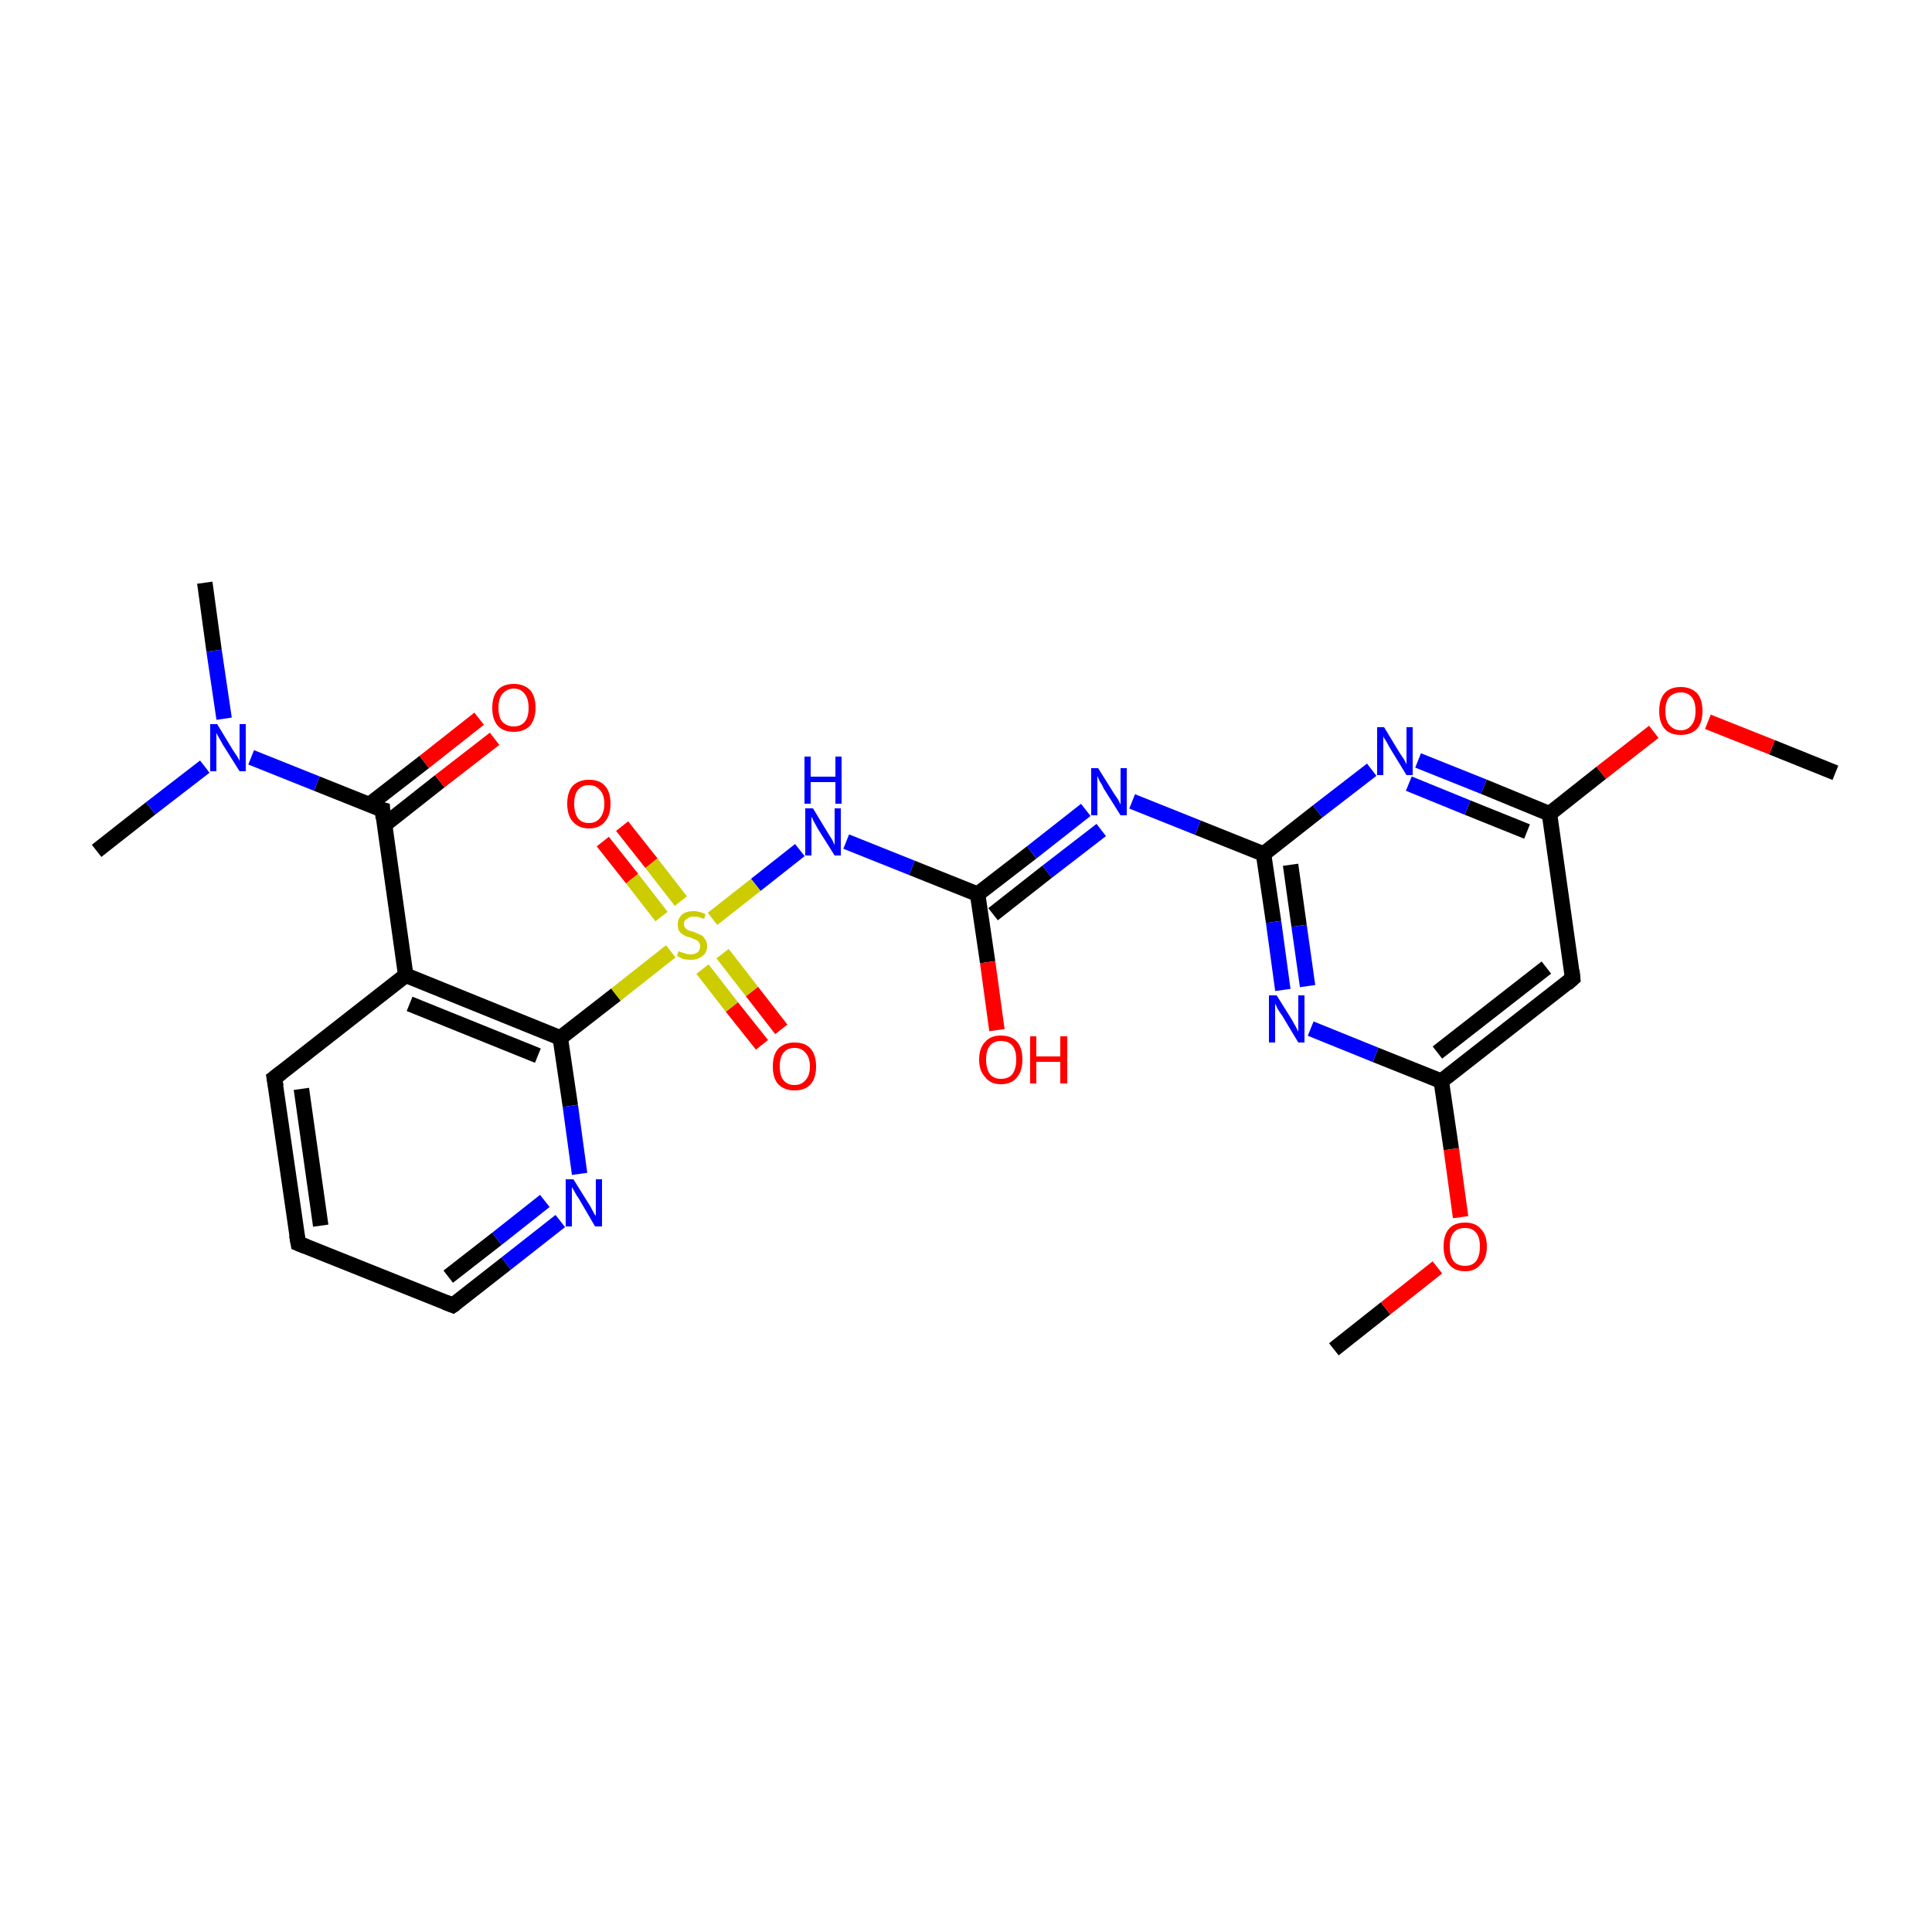 <?xml version='1.0' encoding='iso-8859-1'?>
<svg version='1.1' baseProfile='full'
              xmlns='http://www.w3.org/2000/svg'
                      xmlns:rdkit='http://www.rdkit.org/xml'
                      xmlns:xlink='http://www.w3.org/1999/xlink'
                  xml:space='preserve'
width='250px' height='250px' viewBox='0 0 250 250'>
<!-- END OF HEADER -->
<rect style='opacity:1.0;fill:#FFFFFF;stroke:none' width='250.0' height='250.0' x='0.0' y='0.0'> </rect>
<path class='bond-0 atom-0 atom-20' d='M 26.5,75.4 L 27.7,84.2' style='fill:none;fill-rule:evenodd;stroke:#000000;stroke-width:2.0px;stroke-linecap:butt;stroke-linejoin:miter;stroke-opacity:1' />
<path class='bond-0 atom-0 atom-20' d='M 27.7,84.2 L 29.0,93.0' style='fill:none;fill-rule:evenodd;stroke:#0000FF;stroke-width:2.0px;stroke-linecap:butt;stroke-linejoin:miter;stroke-opacity:1' />
<path class='bond-1 atom-1 atom-20' d='M 12.5,110.1 L 19.5,104.6' style='fill:none;fill-rule:evenodd;stroke:#000000;stroke-width:2.0px;stroke-linecap:butt;stroke-linejoin:miter;stroke-opacity:1' />
<path class='bond-1 atom-1 atom-20' d='M 19.5,104.6 L 26.5,99.2' style='fill:none;fill-rule:evenodd;stroke:#0000FF;stroke-width:2.0px;stroke-linecap:butt;stroke-linejoin:miter;stroke-opacity:1' />
<path class='bond-2 atom-2 atom-25' d='M 172.6,174.6 L 179.3,169.3' style='fill:none;fill-rule:evenodd;stroke:#000000;stroke-width:2.0px;stroke-linecap:butt;stroke-linejoin:miter;stroke-opacity:1' />
<path class='bond-2 atom-2 atom-25' d='M 179.3,169.3 L 186.0,164.0' style='fill:none;fill-rule:evenodd;stroke:#FF0000;stroke-width:2.0px;stroke-linecap:butt;stroke-linejoin:miter;stroke-opacity:1' />
<path class='bond-3 atom-3 atom-26' d='M 237.5,100.0 L 229.3,96.7' style='fill:none;fill-rule:evenodd;stroke:#000000;stroke-width:2.0px;stroke-linecap:butt;stroke-linejoin:miter;stroke-opacity:1' />
<path class='bond-3 atom-3 atom-26' d='M 229.3,96.7 L 221.0,93.4' style='fill:none;fill-rule:evenodd;stroke:#FF0000;stroke-width:2.0px;stroke-linecap:butt;stroke-linejoin:miter;stroke-opacity:1' />
<path class='bond-4 atom-4 atom-5' d='M 38.6,160.9 L 35.5,139.5' style='fill:none;fill-rule:evenodd;stroke:#000000;stroke-width:2.0px;stroke-linecap:butt;stroke-linejoin:miter;stroke-opacity:1' />
<path class='bond-4 atom-4 atom-5' d='M 41.5,158.6 L 39.0,140.9' style='fill:none;fill-rule:evenodd;stroke:#000000;stroke-width:2.0px;stroke-linecap:butt;stroke-linejoin:miter;stroke-opacity:1' />
<path class='bond-5 atom-4 atom-6' d='M 38.6,160.9 L 58.6,168.9' style='fill:none;fill-rule:evenodd;stroke:#000000;stroke-width:2.0px;stroke-linecap:butt;stroke-linejoin:miter;stroke-opacity:1' />
<path class='bond-6 atom-5 atom-8' d='M 35.5,139.5 L 52.5,126.2' style='fill:none;fill-rule:evenodd;stroke:#000000;stroke-width:2.0px;stroke-linecap:butt;stroke-linejoin:miter;stroke-opacity:1' />
<path class='bond-7 atom-6 atom-15' d='M 58.6,168.9 L 65.5,163.5' style='fill:none;fill-rule:evenodd;stroke:#000000;stroke-width:2.0px;stroke-linecap:butt;stroke-linejoin:miter;stroke-opacity:1' />
<path class='bond-7 atom-6 atom-15' d='M 65.5,163.5 L 72.5,158.0' style='fill:none;fill-rule:evenodd;stroke:#0000FF;stroke-width:2.0px;stroke-linecap:butt;stroke-linejoin:miter;stroke-opacity:1' />
<path class='bond-7 atom-6 atom-15' d='M 58.0,165.2 L 64.3,160.3' style='fill:none;fill-rule:evenodd;stroke:#000000;stroke-width:2.0px;stroke-linecap:butt;stroke-linejoin:miter;stroke-opacity:1' />
<path class='bond-7 atom-6 atom-15' d='M 64.3,160.3 L 70.5,155.4' style='fill:none;fill-rule:evenodd;stroke:#0000FF;stroke-width:2.0px;stroke-linecap:butt;stroke-linejoin:miter;stroke-opacity:1' />
<path class='bond-8 atom-7 atom-9' d='M 203.5,126.6 L 186.5,139.9' style='fill:none;fill-rule:evenodd;stroke:#000000;stroke-width:2.0px;stroke-linecap:butt;stroke-linejoin:miter;stroke-opacity:1' />
<path class='bond-8 atom-7 atom-9' d='M 200.1,125.2 L 186.0,136.2' style='fill:none;fill-rule:evenodd;stroke:#000000;stroke-width:2.0px;stroke-linecap:butt;stroke-linejoin:miter;stroke-opacity:1' />
<path class='bond-9 atom-7 atom-10' d='M 203.5,126.6 L 200.5,105.3' style='fill:none;fill-rule:evenodd;stroke:#000000;stroke-width:2.0px;stroke-linecap:butt;stroke-linejoin:miter;stroke-opacity:1' />
<path class='bond-10 atom-8 atom-11' d='M 52.5,126.2 L 72.5,134.3' style='fill:none;fill-rule:evenodd;stroke:#000000;stroke-width:2.0px;stroke-linecap:butt;stroke-linejoin:miter;stroke-opacity:1' />
<path class='bond-10 atom-8 atom-11' d='M 53.0,129.9 L 69.6,136.6' style='fill:none;fill-rule:evenodd;stroke:#000000;stroke-width:2.0px;stroke-linecap:butt;stroke-linejoin:miter;stroke-opacity:1' />
<path class='bond-11 atom-8 atom-12' d='M 52.5,126.2 L 49.5,104.8' style='fill:none;fill-rule:evenodd;stroke:#000000;stroke-width:2.0px;stroke-linecap:butt;stroke-linejoin:miter;stroke-opacity:1' />
<path class='bond-12 atom-9 atom-16' d='M 186.5,139.9 L 178.0,136.5' style='fill:none;fill-rule:evenodd;stroke:#000000;stroke-width:2.0px;stroke-linecap:butt;stroke-linejoin:miter;stroke-opacity:1' />
<path class='bond-12 atom-9 atom-16' d='M 178.0,136.5 L 169.6,133.1' style='fill:none;fill-rule:evenodd;stroke:#0000FF;stroke-width:2.0px;stroke-linecap:butt;stroke-linejoin:miter;stroke-opacity:1' />
<path class='bond-13 atom-9 atom-25' d='M 186.5,139.9 L 187.8,148.7' style='fill:none;fill-rule:evenodd;stroke:#000000;stroke-width:2.0px;stroke-linecap:butt;stroke-linejoin:miter;stroke-opacity:1' />
<path class='bond-13 atom-9 atom-25' d='M 187.8,148.7 L 189.0,157.5' style='fill:none;fill-rule:evenodd;stroke:#FF0000;stroke-width:2.0px;stroke-linecap:butt;stroke-linejoin:miter;stroke-opacity:1' />
<path class='bond-14 atom-10 atom-17' d='M 200.5,105.3 L 192.0,101.8' style='fill:none;fill-rule:evenodd;stroke:#000000;stroke-width:2.0px;stroke-linecap:butt;stroke-linejoin:miter;stroke-opacity:1' />
<path class='bond-14 atom-10 atom-17' d='M 192.0,101.8 L 183.5,98.4' style='fill:none;fill-rule:evenodd;stroke:#0000FF;stroke-width:2.0px;stroke-linecap:butt;stroke-linejoin:miter;stroke-opacity:1' />
<path class='bond-14 atom-10 atom-17' d='M 197.6,107.6 L 189.9,104.5' style='fill:none;fill-rule:evenodd;stroke:#000000;stroke-width:2.0px;stroke-linecap:butt;stroke-linejoin:miter;stroke-opacity:1' />
<path class='bond-14 atom-10 atom-17' d='M 189.9,104.5 L 182.3,101.4' style='fill:none;fill-rule:evenodd;stroke:#0000FF;stroke-width:2.0px;stroke-linecap:butt;stroke-linejoin:miter;stroke-opacity:1' />
<path class='bond-15 atom-10 atom-26' d='M 200.5,105.3 L 207.2,100.0' style='fill:none;fill-rule:evenodd;stroke:#000000;stroke-width:2.0px;stroke-linecap:butt;stroke-linejoin:miter;stroke-opacity:1' />
<path class='bond-15 atom-10 atom-26' d='M 207.2,100.0 L 214.0,94.7' style='fill:none;fill-rule:evenodd;stroke:#FF0000;stroke-width:2.0px;stroke-linecap:butt;stroke-linejoin:miter;stroke-opacity:1' />
<path class='bond-16 atom-11 atom-15' d='M 72.5,134.3 L 73.8,143.1' style='fill:none;fill-rule:evenodd;stroke:#000000;stroke-width:2.0px;stroke-linecap:butt;stroke-linejoin:miter;stroke-opacity:1' />
<path class='bond-16 atom-11 atom-15' d='M 73.8,143.1 L 75.0,151.9' style='fill:none;fill-rule:evenodd;stroke:#0000FF;stroke-width:2.0px;stroke-linecap:butt;stroke-linejoin:miter;stroke-opacity:1' />
<path class='bond-17 atom-11 atom-27' d='M 72.5,134.3 L 79.7,128.7' style='fill:none;fill-rule:evenodd;stroke:#000000;stroke-width:2.0px;stroke-linecap:butt;stroke-linejoin:miter;stroke-opacity:1' />
<path class='bond-17 atom-11 atom-27' d='M 79.7,128.7 L 86.8,123.1' style='fill:none;fill-rule:evenodd;stroke:#CCCC00;stroke-width:2.0px;stroke-linecap:butt;stroke-linejoin:miter;stroke-opacity:1' />
<path class='bond-18 atom-12 atom-20' d='M 49.5,104.8 L 41.0,101.4' style='fill:none;fill-rule:evenodd;stroke:#000000;stroke-width:2.0px;stroke-linecap:butt;stroke-linejoin:miter;stroke-opacity:1' />
<path class='bond-18 atom-12 atom-20' d='M 41.0,101.4 L 32.5,98.0' style='fill:none;fill-rule:evenodd;stroke:#0000FF;stroke-width:2.0px;stroke-linecap:butt;stroke-linejoin:miter;stroke-opacity:1' />
<path class='bond-19 atom-12 atom-21' d='M 49.8,106.7 L 56.9,101.1' style='fill:none;fill-rule:evenodd;stroke:#000000;stroke-width:2.0px;stroke-linecap:butt;stroke-linejoin:miter;stroke-opacity:1' />
<path class='bond-19 atom-12 atom-21' d='M 56.9,101.1 L 64.0,95.6' style='fill:none;fill-rule:evenodd;stroke:#FF0000;stroke-width:2.0px;stroke-linecap:butt;stroke-linejoin:miter;stroke-opacity:1' />
<path class='bond-19 atom-12 atom-21' d='M 47.8,104.1 L 54.9,98.6' style='fill:none;fill-rule:evenodd;stroke:#000000;stroke-width:2.0px;stroke-linecap:butt;stroke-linejoin:miter;stroke-opacity:1' />
<path class='bond-19 atom-12 atom-21' d='M 54.9,98.6 L 62.0,93.0' style='fill:none;fill-rule:evenodd;stroke:#FF0000;stroke-width:2.0px;stroke-linecap:butt;stroke-linejoin:miter;stroke-opacity:1' />
<path class='bond-20 atom-13 atom-16' d='M 163.5,110.5 L 164.8,119.3' style='fill:none;fill-rule:evenodd;stroke:#000000;stroke-width:2.0px;stroke-linecap:butt;stroke-linejoin:miter;stroke-opacity:1' />
<path class='bond-20 atom-13 atom-16' d='M 164.8,119.3 L 166.0,128.1' style='fill:none;fill-rule:evenodd;stroke:#0000FF;stroke-width:2.0px;stroke-linecap:butt;stroke-linejoin:miter;stroke-opacity:1' />
<path class='bond-20 atom-13 atom-16' d='M 167.0,111.9 L 168.1,119.8' style='fill:none;fill-rule:evenodd;stroke:#000000;stroke-width:2.0px;stroke-linecap:butt;stroke-linejoin:miter;stroke-opacity:1' />
<path class='bond-20 atom-13 atom-16' d='M 168.1,119.8 L 169.2,127.6' style='fill:none;fill-rule:evenodd;stroke:#0000FF;stroke-width:2.0px;stroke-linecap:butt;stroke-linejoin:miter;stroke-opacity:1' />
<path class='bond-21 atom-13 atom-17' d='M 163.5,110.5 L 170.5,105.0' style='fill:none;fill-rule:evenodd;stroke:#000000;stroke-width:2.0px;stroke-linecap:butt;stroke-linejoin:miter;stroke-opacity:1' />
<path class='bond-21 atom-13 atom-17' d='M 170.5,105.0 L 177.5,99.6' style='fill:none;fill-rule:evenodd;stroke:#0000FF;stroke-width:2.0px;stroke-linecap:butt;stroke-linejoin:miter;stroke-opacity:1' />
<path class='bond-22 atom-13 atom-18' d='M 163.5,110.5 L 155.0,107.1' style='fill:none;fill-rule:evenodd;stroke:#000000;stroke-width:2.0px;stroke-linecap:butt;stroke-linejoin:miter;stroke-opacity:1' />
<path class='bond-22 atom-13 atom-18' d='M 155.0,107.1 L 146.5,103.7' style='fill:none;fill-rule:evenodd;stroke:#0000FF;stroke-width:2.0px;stroke-linecap:butt;stroke-linejoin:miter;stroke-opacity:1' />
<path class='bond-23 atom-14 atom-18' d='M 126.5,115.7 L 133.5,110.3' style='fill:none;fill-rule:evenodd;stroke:#000000;stroke-width:2.0px;stroke-linecap:butt;stroke-linejoin:miter;stroke-opacity:1' />
<path class='bond-23 atom-14 atom-18' d='M 133.5,110.3 L 140.5,104.8' style='fill:none;fill-rule:evenodd;stroke:#0000FF;stroke-width:2.0px;stroke-linecap:butt;stroke-linejoin:miter;stroke-opacity:1' />
<path class='bond-23 atom-14 atom-18' d='M 128.5,118.3 L 135.5,112.8' style='fill:none;fill-rule:evenodd;stroke:#000000;stroke-width:2.0px;stroke-linecap:butt;stroke-linejoin:miter;stroke-opacity:1' />
<path class='bond-23 atom-14 atom-18' d='M 135.5,112.8 L 142.5,107.4' style='fill:none;fill-rule:evenodd;stroke:#0000FF;stroke-width:2.0px;stroke-linecap:butt;stroke-linejoin:miter;stroke-opacity:1' />
<path class='bond-24 atom-14 atom-19' d='M 126.5,115.7 L 118.0,112.3' style='fill:none;fill-rule:evenodd;stroke:#000000;stroke-width:2.0px;stroke-linecap:butt;stroke-linejoin:miter;stroke-opacity:1' />
<path class='bond-24 atom-14 atom-19' d='M 118.0,112.3 L 109.5,108.9' style='fill:none;fill-rule:evenodd;stroke:#0000FF;stroke-width:2.0px;stroke-linecap:butt;stroke-linejoin:miter;stroke-opacity:1' />
<path class='bond-25 atom-14 atom-22' d='M 126.5,115.7 L 127.8,124.5' style='fill:none;fill-rule:evenodd;stroke:#000000;stroke-width:2.0px;stroke-linecap:butt;stroke-linejoin:miter;stroke-opacity:1' />
<path class='bond-25 atom-14 atom-22' d='M 127.8,124.5 L 129.0,133.3' style='fill:none;fill-rule:evenodd;stroke:#FF0000;stroke-width:2.0px;stroke-linecap:butt;stroke-linejoin:miter;stroke-opacity:1' />
<path class='bond-26 atom-19 atom-27' d='M 103.5,110.0 L 97.8,114.5' style='fill:none;fill-rule:evenodd;stroke:#0000FF;stroke-width:2.0px;stroke-linecap:butt;stroke-linejoin:miter;stroke-opacity:1' />
<path class='bond-26 atom-19 atom-27' d='M 97.8,114.5 L 92.2,118.9' style='fill:none;fill-rule:evenodd;stroke:#CCCC00;stroke-width:2.0px;stroke-linecap:butt;stroke-linejoin:miter;stroke-opacity:1' />
<path class='bond-27 atom-23 atom-27' d='M 98.6,135.2 L 94.7,130.3' style='fill:none;fill-rule:evenodd;stroke:#FF0000;stroke-width:2.0px;stroke-linecap:butt;stroke-linejoin:miter;stroke-opacity:1' />
<path class='bond-27 atom-23 atom-27' d='M 94.7,130.3 L 90.9,125.4' style='fill:none;fill-rule:evenodd;stroke:#CCCC00;stroke-width:2.0px;stroke-linecap:butt;stroke-linejoin:miter;stroke-opacity:1' />
<path class='bond-27 atom-23 atom-27' d='M 101.1,133.2 L 97.3,128.3' style='fill:none;fill-rule:evenodd;stroke:#FF0000;stroke-width:2.0px;stroke-linecap:butt;stroke-linejoin:miter;stroke-opacity:1' />
<path class='bond-27 atom-23 atom-27' d='M 97.3,128.3 L 93.5,123.4' style='fill:none;fill-rule:evenodd;stroke:#CCCC00;stroke-width:2.0px;stroke-linecap:butt;stroke-linejoin:miter;stroke-opacity:1' />
<path class='bond-28 atom-24 atom-27' d='M 80.5,106.9 L 84.3,111.7' style='fill:none;fill-rule:evenodd;stroke:#FF0000;stroke-width:2.0px;stroke-linecap:butt;stroke-linejoin:miter;stroke-opacity:1' />
<path class='bond-28 atom-24 atom-27' d='M 84.3,111.7 L 88.1,116.6' style='fill:none;fill-rule:evenodd;stroke:#CCCC00;stroke-width:2.0px;stroke-linecap:butt;stroke-linejoin:miter;stroke-opacity:1' />
<path class='bond-28 atom-24 atom-27' d='M 78.0,108.9 L 81.8,113.7' style='fill:none;fill-rule:evenodd;stroke:#FF0000;stroke-width:2.0px;stroke-linecap:butt;stroke-linejoin:miter;stroke-opacity:1' />
<path class='bond-28 atom-24 atom-27' d='M 81.8,113.7 L 85.6,118.6' style='fill:none;fill-rule:evenodd;stroke:#CCCC00;stroke-width:2.0px;stroke-linecap:butt;stroke-linejoin:miter;stroke-opacity:1' />
<path d='M 38.4,159.8 L 38.6,160.9 L 39.6,161.3' style='fill:none;stroke:#000000;stroke-width:2.0px;stroke-linecap:butt;stroke-linejoin:miter;stroke-opacity:1;' />
<path d='M 35.7,140.6 L 35.5,139.5 L 36.4,138.8' style='fill:none;stroke:#000000;stroke-width:2.0px;stroke-linecap:butt;stroke-linejoin:miter;stroke-opacity:1;' />
<path d='M 57.6,168.5 L 58.6,168.9 L 58.9,168.7' style='fill:none;stroke:#000000;stroke-width:2.0px;stroke-linecap:butt;stroke-linejoin:miter;stroke-opacity:1;' />
<path d='M 202.7,127.3 L 203.5,126.6 L 203.4,125.6' style='fill:none;stroke:#000000;stroke-width:2.0px;stroke-linecap:butt;stroke-linejoin:miter;stroke-opacity:1;' />
<path d='M 49.6,105.9 L 49.5,104.8 L 49.1,104.7' style='fill:none;stroke:#000000;stroke-width:2.0px;stroke-linecap:butt;stroke-linejoin:miter;stroke-opacity:1;' />
<path class='atom-15' d='M 74.2 152.6
L 76.2 155.8
Q 76.4 156.1, 76.7 156.7
Q 77.0 157.3, 77.1 157.3
L 77.1 152.6
L 77.9 152.6
L 77.9 158.7
L 77.0 158.7
L 74.9 155.1
Q 74.6 154.7, 74.4 154.3
Q 74.1 153.8, 74.0 153.6
L 74.0 158.7
L 73.2 158.7
L 73.2 152.6
L 74.2 152.6
' fill='#0000FF'/>
<path class='atom-16' d='M 165.2 128.8
L 167.2 132.0
Q 167.4 132.4, 167.7 132.9
Q 168.0 133.5, 168.0 133.5
L 168.0 128.8
L 168.8 128.8
L 168.8 134.9
L 168.0 134.9
L 165.9 131.4
Q 165.6 131.0, 165.3 130.5
Q 165.1 130.0, 165.0 129.9
L 165.0 134.9
L 164.2 134.9
L 164.2 128.8
L 165.2 128.8
' fill='#0000FF'/>
<path class='atom-17' d='M 179.1 94.1
L 181.1 97.4
Q 181.3 97.7, 181.7 98.3
Q 182.0 98.9, 182.0 98.9
L 182.0 94.1
L 182.8 94.1
L 182.8 100.3
L 182.0 100.3
L 179.8 96.7
Q 179.6 96.3, 179.3 95.8
Q 179.0 95.4, 179.0 95.2
L 179.0 100.3
L 178.2 100.3
L 178.2 94.1
L 179.1 94.1
' fill='#0000FF'/>
<path class='atom-18' d='M 142.1 99.4
L 144.1 102.6
Q 144.3 102.9, 144.7 103.5
Q 145.0 104.1, 145.0 104.1
L 145.0 99.4
L 145.8 99.4
L 145.8 105.5
L 145.0 105.5
L 142.8 102.0
Q 142.6 101.5, 142.3 101.1
Q 142.1 100.6, 142.0 100.4
L 142.0 105.5
L 141.2 105.5
L 141.2 99.4
L 142.1 99.4
' fill='#0000FF'/>
<path class='atom-19' d='M 105.2 104.6
L 107.2 107.9
Q 107.4 108.2, 107.7 108.7
Q 108.0 109.3, 108.0 109.4
L 108.0 104.6
L 108.8 104.6
L 108.8 110.7
L 108.0 110.7
L 105.8 107.2
Q 105.6 106.8, 105.3 106.3
Q 105.1 105.8, 105.0 105.7
L 105.0 110.7
L 104.2 110.7
L 104.2 104.6
L 105.2 104.6
' fill='#0000FF'/>
<path class='atom-19' d='M 104.1 97.9
L 104.9 97.9
L 104.9 100.5
L 108.1 100.5
L 108.1 97.9
L 108.9 97.9
L 108.9 104.0
L 108.1 104.0
L 108.1 101.2
L 104.9 101.2
L 104.9 104.0
L 104.1 104.0
L 104.1 97.9
' fill='#0000FF'/>
<path class='atom-20' d='M 28.1 93.7
L 30.1 97.0
Q 30.3 97.3, 30.7 97.9
Q 31.0 98.4, 31.0 98.5
L 31.0 93.7
L 31.8 93.7
L 31.8 99.8
L 31.0 99.8
L 28.8 96.3
Q 28.6 95.9, 28.3 95.4
Q 28.0 94.9, 28.0 94.8
L 28.0 99.8
L 27.2 99.8
L 27.2 93.7
L 28.1 93.7
' fill='#0000FF'/>
<path class='atom-21' d='M 63.7 91.6
Q 63.7 90.1, 64.4 89.3
Q 65.1 88.5, 66.5 88.5
Q 67.8 88.5, 68.6 89.3
Q 69.3 90.1, 69.3 91.6
Q 69.3 93.0, 68.6 93.9
Q 67.8 94.7, 66.5 94.7
Q 65.1 94.7, 64.4 93.9
Q 63.7 93.1, 63.7 91.6
M 66.5 94.0
Q 67.4 94.0, 67.9 93.4
Q 68.4 92.8, 68.4 91.6
Q 68.4 90.4, 67.9 89.8
Q 67.4 89.1, 66.5 89.1
Q 65.6 89.1, 65.0 89.8
Q 64.5 90.4, 64.5 91.6
Q 64.5 92.8, 65.0 93.4
Q 65.6 94.0, 66.5 94.0
' fill='#FF0000'/>
<path class='atom-22' d='M 126.7 137.1
Q 126.7 135.6, 127.5 134.8
Q 128.2 134.0, 129.5 134.0
Q 130.9 134.0, 131.6 134.8
Q 132.3 135.6, 132.3 137.1
Q 132.3 138.6, 131.6 139.4
Q 130.9 140.3, 129.5 140.3
Q 128.2 140.3, 127.5 139.4
Q 126.7 138.6, 126.7 137.1
M 129.5 139.6
Q 130.5 139.6, 131.0 139.0
Q 131.5 138.3, 131.5 137.1
Q 131.5 135.9, 131.0 135.3
Q 130.5 134.7, 129.5 134.7
Q 128.6 134.7, 128.1 135.3
Q 127.6 135.9, 127.6 137.1
Q 127.6 138.3, 128.1 139.0
Q 128.6 139.6, 129.5 139.6
' fill='#FF0000'/>
<path class='atom-22' d='M 133.3 134.1
L 134.1 134.1
L 134.1 136.7
L 137.2 136.7
L 137.2 134.1
L 138.1 134.1
L 138.1 140.2
L 137.2 140.2
L 137.2 137.4
L 134.1 137.4
L 134.1 140.2
L 133.3 140.2
L 133.3 134.1
' fill='#FF0000'/>
<path class='atom-23' d='M 100.0 138.0
Q 100.0 136.5, 100.7 135.7
Q 101.5 134.9, 102.8 134.9
Q 104.2 134.9, 104.9 135.7
Q 105.6 136.5, 105.6 138.0
Q 105.6 139.5, 104.9 140.3
Q 104.2 141.1, 102.8 141.1
Q 101.5 141.1, 100.7 140.3
Q 100.0 139.5, 100.0 138.0
M 102.8 140.4
Q 103.7 140.4, 104.2 139.8
Q 104.8 139.2, 104.8 138.0
Q 104.8 136.8, 104.2 136.2
Q 103.7 135.6, 102.8 135.6
Q 101.9 135.6, 101.4 136.2
Q 100.9 136.8, 100.9 138.0
Q 100.9 139.2, 101.4 139.8
Q 101.9 140.4, 102.8 140.4
' fill='#FF0000'/>
<path class='atom-24' d='M 73.4 104.0
Q 73.4 102.5, 74.1 101.7
Q 74.9 100.9, 76.2 100.9
Q 77.6 100.9, 78.3 101.7
Q 79.0 102.5, 79.0 104.0
Q 79.0 105.5, 78.3 106.3
Q 77.6 107.2, 76.2 107.2
Q 74.9 107.2, 74.1 106.3
Q 73.4 105.5, 73.4 104.0
M 76.2 106.5
Q 77.1 106.5, 77.6 105.9
Q 78.2 105.2, 78.2 104.0
Q 78.2 102.8, 77.6 102.2
Q 77.1 101.6, 76.2 101.6
Q 75.3 101.6, 74.8 102.2
Q 74.3 102.8, 74.3 104.0
Q 74.3 105.2, 74.8 105.9
Q 75.3 106.5, 76.2 106.5
' fill='#FF0000'/>
<path class='atom-25' d='M 186.8 161.3
Q 186.8 159.8, 187.5 159.0
Q 188.2 158.2, 189.6 158.2
Q 190.9 158.2, 191.6 159.0
Q 192.4 159.8, 192.4 161.3
Q 192.4 162.8, 191.6 163.6
Q 190.9 164.5, 189.6 164.5
Q 188.2 164.5, 187.5 163.6
Q 186.8 162.8, 186.8 161.3
M 189.6 163.8
Q 190.5 163.8, 191.0 163.2
Q 191.5 162.5, 191.5 161.3
Q 191.5 160.1, 191.0 159.5
Q 190.5 158.9, 189.6 158.9
Q 188.6 158.9, 188.1 159.5
Q 187.6 160.1, 187.6 161.3
Q 187.6 162.5, 188.1 163.2
Q 188.6 163.8, 189.6 163.8
' fill='#FF0000'/>
<path class='atom-26' d='M 214.7 92.0
Q 214.7 90.5, 215.4 89.7
Q 216.1 88.9, 217.5 88.9
Q 218.8 88.9, 219.6 89.7
Q 220.3 90.5, 220.3 92.0
Q 220.3 93.5, 219.6 94.3
Q 218.8 95.1, 217.5 95.1
Q 216.1 95.1, 215.4 94.3
Q 214.7 93.5, 214.7 92.0
M 217.5 94.5
Q 218.4 94.5, 218.9 93.8
Q 219.4 93.2, 219.4 92.0
Q 219.4 90.8, 218.9 90.2
Q 218.4 89.6, 217.5 89.6
Q 216.6 89.6, 216.0 90.2
Q 215.5 90.8, 215.5 92.0
Q 215.5 93.2, 216.0 93.8
Q 216.6 94.5, 217.5 94.5
' fill='#FF0000'/>
<path class='atom-27' d='M 87.8 123.1
Q 87.9 123.1, 88.1 123.2
Q 88.4 123.3, 88.7 123.4
Q 89.1 123.5, 89.4 123.5
Q 89.9 123.5, 90.3 123.2
Q 90.6 122.9, 90.6 122.4
Q 90.6 122.1, 90.4 121.9
Q 90.3 121.7, 90.0 121.6
Q 89.8 121.5, 89.3 121.3
Q 88.8 121.2, 88.5 121.0
Q 88.1 120.8, 87.9 120.5
Q 87.7 120.2, 87.7 119.6
Q 87.7 118.9, 88.2 118.4
Q 88.7 117.9, 89.8 117.9
Q 90.5 117.9, 91.3 118.3
L 91.1 118.9
Q 90.3 118.6, 89.8 118.6
Q 89.2 118.6, 88.9 118.9
Q 88.5 119.1, 88.5 119.5
Q 88.5 119.9, 88.7 120.1
Q 88.9 120.3, 89.1 120.4
Q 89.4 120.5, 89.8 120.6
Q 90.3 120.8, 90.7 121.0
Q 91.0 121.1, 91.2 121.5
Q 91.5 121.8, 91.5 122.4
Q 91.5 123.3, 90.9 123.7
Q 90.3 124.2, 89.4 124.2
Q 88.9 124.2, 88.4 124.1
Q 88.0 123.9, 87.6 123.7
L 87.8 123.1
' fill='#CCCC00'/>
</svg>
